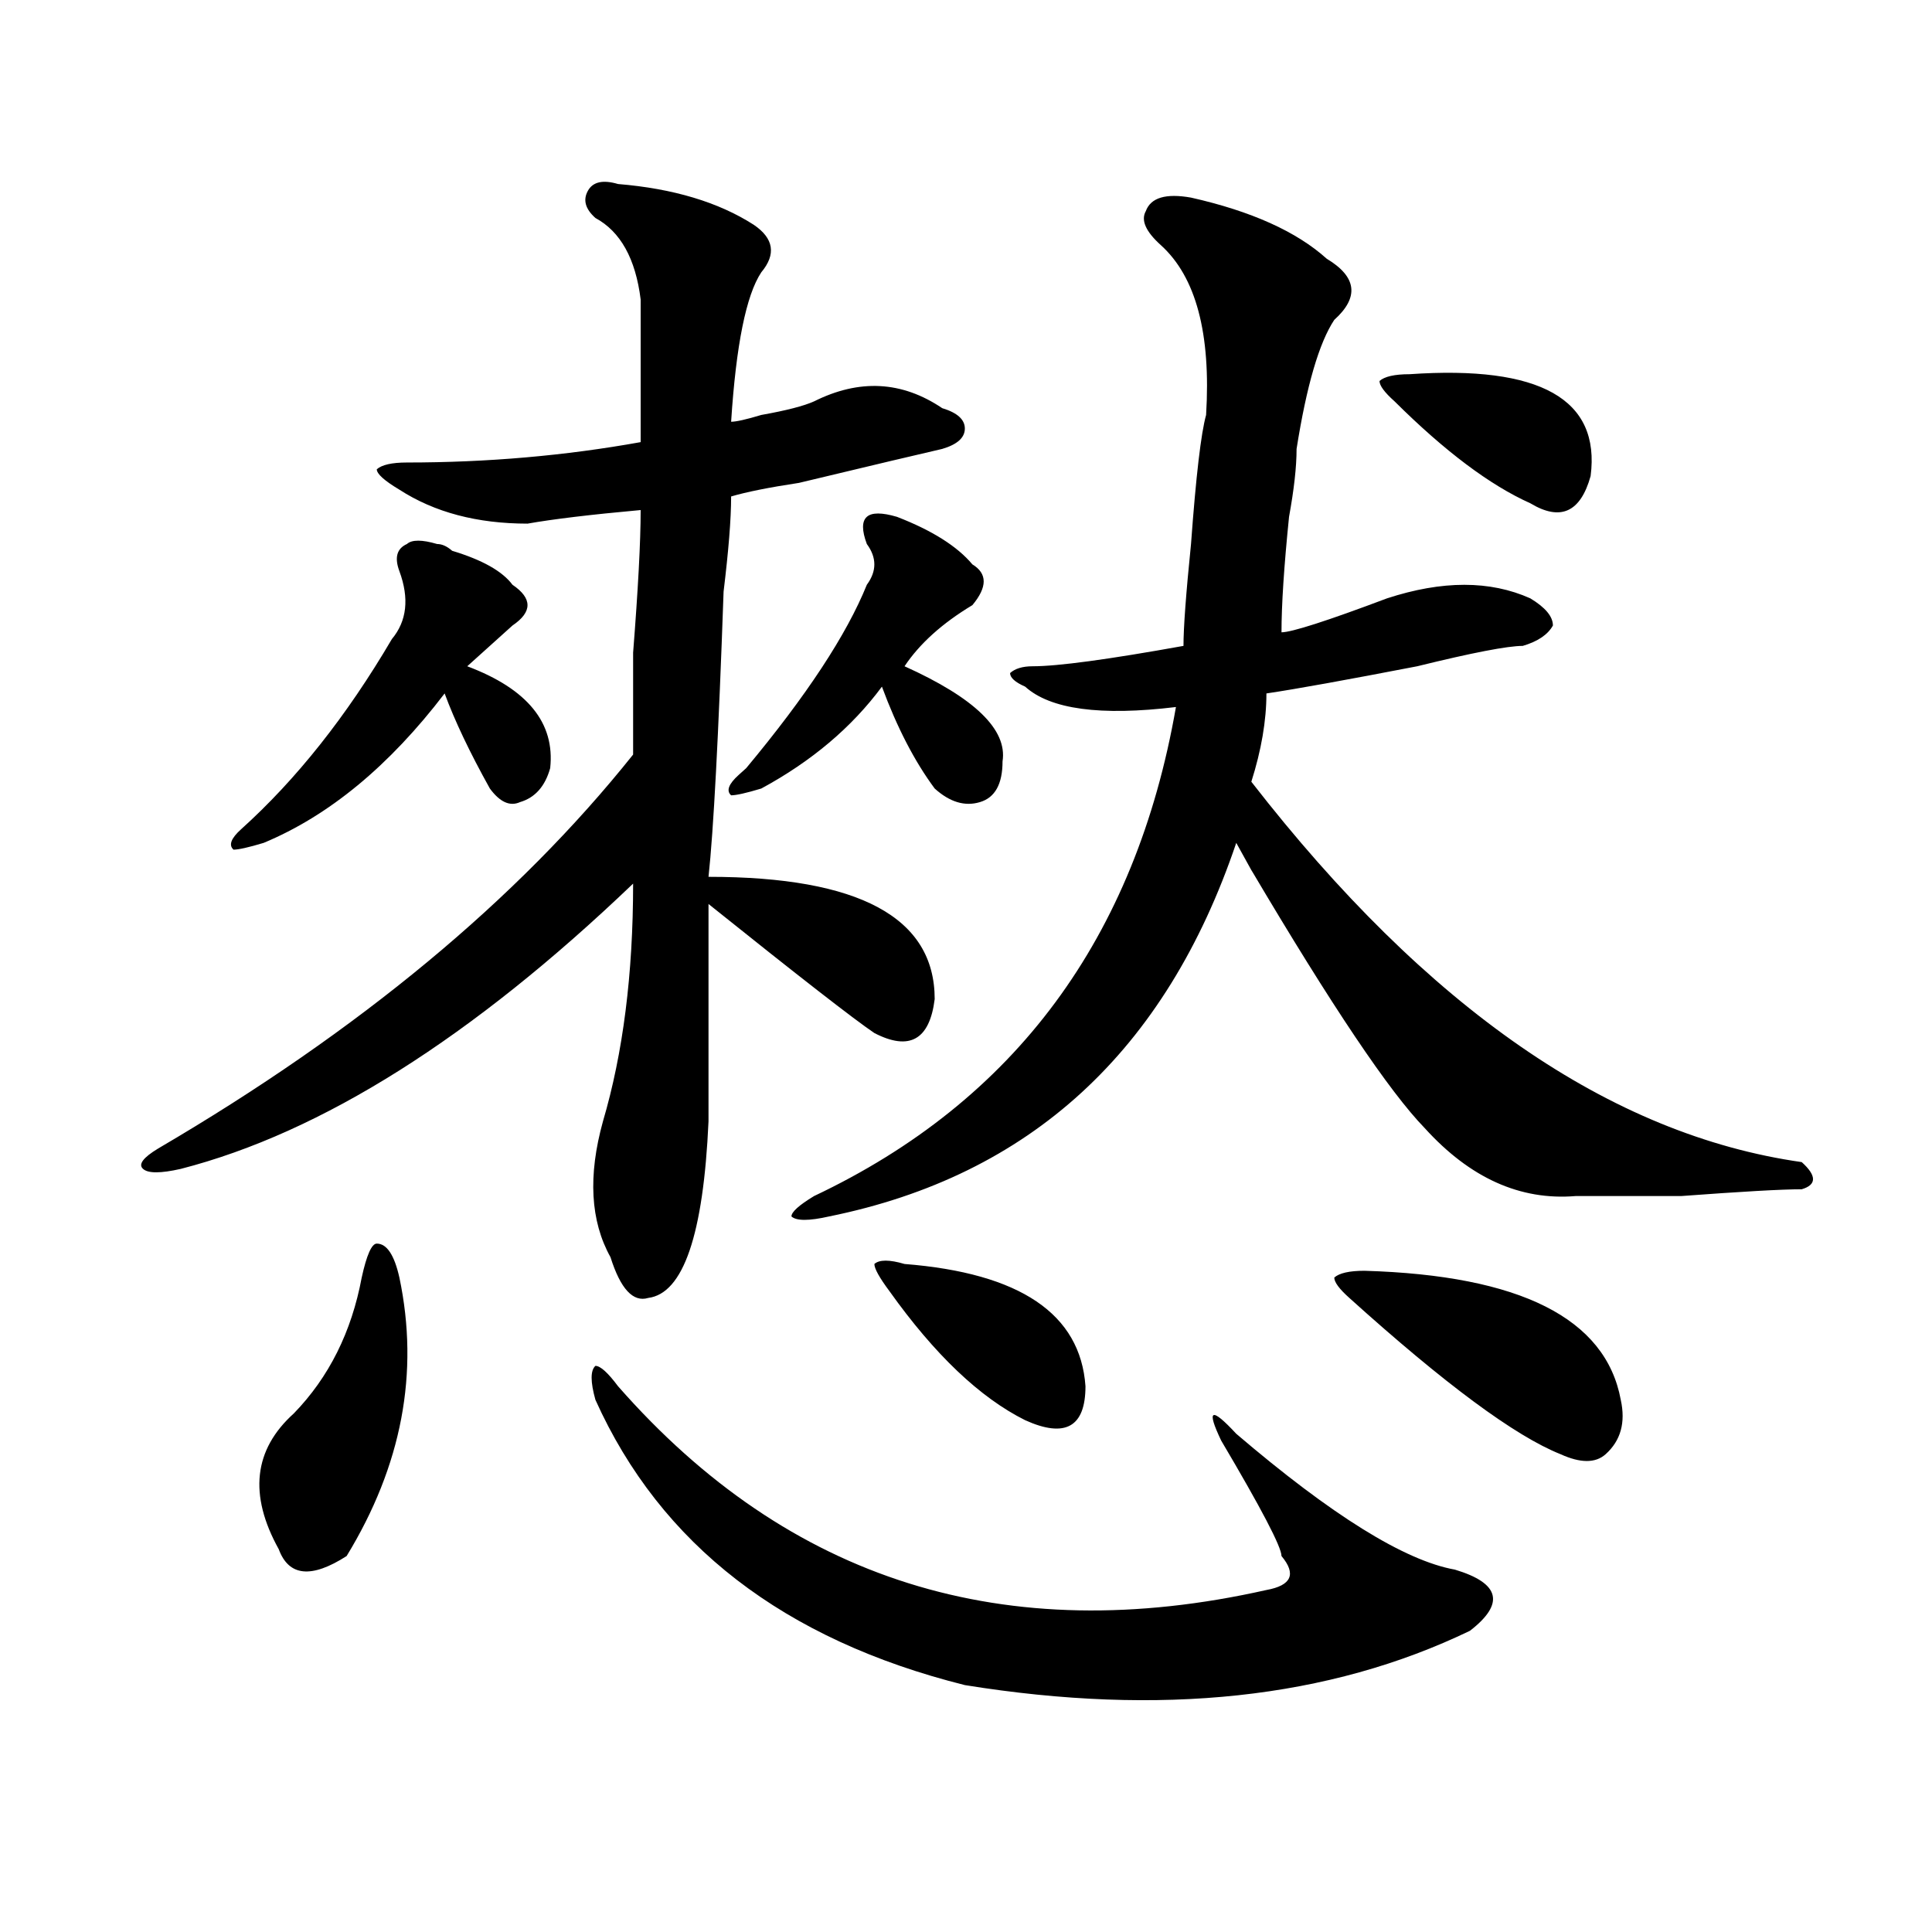<?xml version="1.0" encoding="utf-8"?>
<!-- Generator: Adobe Illustrator 16.0.0, SVG Export Plug-In . SVG Version: 6.00 Build 0)  -->
<!DOCTYPE svg PUBLIC "-//W3C//DTD SVG 1.1//EN" "http://www.w3.org/Graphics/SVG/1.1/DTD/svg11.dtd">
<svg version="1.1" id="图层_1" xmlns="http://www.w3.org/2000/svg" xmlns:xlink="http://www.w3.org/1999/xlink" x="0px" y="0px"
	 width="1000px" height="1000px" viewBox="0 0 1000 1000" enable-background="new 0 0 1000 1000" xml:space="preserve">
<path d="M319.895,95.25c28.597,2.362,52.011,9.393,70.242,21.094c10.366,7.031,11.707,15.271,3.902,24.609
	c-7.805,11.755-13.048,37.519-15.609,77.344c2.562,0,7.805-1.153,15.609-3.516c12.987-2.308,22.073-4.669,27.316-7.031
	c23.414-11.7,45.487-10.547,66.34,3.516c7.805,2.362,11.707,5.878,11.707,10.547c0,4.724-3.902,8.239-11.707,10.547
	c-10.427,2.362-35.121,8.239-74.145,17.578c-15.609,2.362-27.316,4.724-35.121,7.031c0,11.755-1.341,28.125-3.902,49.219
	c-2.622,75.036-5.243,124.255-7.805,147.656c78.047,0,117.07,21.094,117.07,63.281c-2.622,21.094-13.048,26.972-31.219,17.578
	c-10.427-7.031-39.023-29.278-85.852-66.797c0,51.581,0,89.099,0,112.5c-2.622,58.612-13.048,89.099-31.219,91.406
	c-7.805,2.362-14.329-4.669-19.512-21.094c-10.427-18.731-11.707-42.188-3.902-70.313c10.366-35.156,15.609-76.136,15.609-123.047
	c-83.29,79.706-161.337,128.925-234.141,147.656c-10.427,2.362-16.95,2.362-19.512,0c-2.622-2.308,0-5.823,7.805-10.547
	c104.022-60.919,185.972-128.87,245.848-203.906c0-9.339,0-26.917,0-52.734c2.562-32.794,3.902-57.403,3.902-73.828
	c-26.036,2.362-45.548,4.724-58.535,7.031c-26.036,0-48.169-5.823-66.34-17.578c-7.805-4.669-11.707-8.185-11.707-10.547
	c2.562-2.308,7.805-3.516,15.609-3.516c41.585,0,81.949-3.516,120.973-10.547c0-25.763,0-50.372,0-73.828
	c-2.622-21.094-10.427-35.156-23.414-42.188c-5.243-4.669-6.524-9.339-3.902-14.063C306.847,94.096,312.09,92.942,319.895,95.25z
	 M226.238,281.578c2.562,0,5.183,1.208,7.805,3.516c15.609,4.724,25.976,10.547,31.219,17.578c10.366,7.031,10.366,14.063,0,21.094
	c-2.622,2.362-7.805,7.031-15.609,14.063c-2.622,2.362-5.243,4.724-7.805,7.031c31.219,11.755,45.487,29.333,42.926,52.734
	c-2.622,9.394-7.805,15.271-15.609,17.578c-5.243,2.362-10.427,0-15.609-7.031c-10.427-18.731-18.231-35.156-23.414-49.219
	c-28.657,37.519-59.876,63.281-93.656,77.344c-7.805,2.362-13.048,3.516-15.609,3.516c-2.622-2.308-1.341-5.823,3.902-10.547
	c28.597-25.763,54.633-58.558,78.047-98.438c7.805-9.339,9.085-21.094,3.902-35.156c-2.622-7.031-1.341-11.7,3.902-14.063
	C213.19,279.271,218.434,279.271,226.238,281.578z M187.215,661.266c2.562-11.7,5.183-17.578,7.805-17.578
	c5.183,0,9.085,5.878,11.707,17.578c10.366,49.219,1.28,97.284-27.316,144.141c-18.231,11.7-29.938,10.547-35.121-3.516
	c-15.609-28.125-13.048-51.526,7.805-70.313C170.265,712.847,181.972,689.391,187.215,661.266z M319.895,717.516
	c88.413,100.744,200.3,135.9,335.602,105.469c12.987-2.362,15.609-8.24,7.805-17.578c0-4.669-10.427-24.609-31.219-59.766
	c-7.805-16.37-5.243-17.578,7.805-3.516c49.39,42.188,87.132,65.644,113.168,70.313c23.414,7.031,25.976,17.578,7.805,31.641
	c-72.864,35.156-159.996,44.494-261.457,28.125c-93.656-23.456-157.435-72.62-191.215-147.656c-2.622-9.339-2.622-15.216,0-17.578
	C310.749,706.969,314.651,710.484,319.895,717.516z M464.281,267.516c18.171,7.031,31.219,15.271,39.023,24.609
	c7.805,4.724,7.805,11.755,0,21.094c-15.609,9.394-27.316,19.94-35.121,31.641c36.401,16.425,53.292,32.849,50.73,49.219
	c0,11.755-3.902,18.786-11.707,21.094c-7.805,2.362-15.609,0-23.414-7.031c-10.427-14.063-19.512-31.641-27.316-52.734
	c-15.609,21.094-36.462,38.672-62.438,52.734c-7.805,2.362-13.048,3.516-15.609,3.516c-2.622-2.308-1.341-5.823,3.902-10.547
	l3.902-3.516c31.219-37.464,52.011-69.104,62.438-94.922c5.183-7.031,5.183-14.063,0-21.094c-2.622-7.031-2.622-11.7,0-14.063
	C451.233,265.208,456.477,265.208,464.281,267.516z M616.473,102.281c31.219,7.031,54.633,17.578,70.242,31.641
	c15.609,9.393,16.89,19.94,3.902,31.641c-7.805,11.755-14.329,34.003-19.512,66.797c0,9.394-1.341,21.094-3.902,35.156
	c-2.622,25.817-3.902,45.703-3.902,59.766c5.183,0,23.414-5.823,54.633-17.578c28.597-9.339,53.292-9.339,74.145,0
	c7.805,4.724,11.707,9.394,11.707,14.063c-2.622,4.724-7.805,8.239-15.609,10.547c-7.805,0-26.036,3.516-54.633,10.547
	c-36.462,7.031-62.438,11.755-78.047,14.063c0,14.063-2.622,29.333-7.805,45.703C738.726,521.849,833.663,587.438,932.563,601.5
	c7.805,7.031,7.805,11.755,0,14.063c-10.427,0-31.219,1.208-62.438,3.516c-28.657,0-46.828,0-54.633,0
	c-28.657,2.362-54.633-9.339-78.047-35.156c-18.231-18.731-48.169-63.281-89.754-133.594c2.562,4.724,0,0-7.805-14.063
	C603.425,544.097,533.183,608.531,429.16,629.625c-10.427,2.362-16.95,2.362-19.512,0c0-2.308,3.902-5.823,11.707-10.547
	c104.022-49.219,166.46-133.594,187.313-253.125c-39.023,4.724-65.06,1.208-78.047-10.547c-5.243-2.308-7.805-4.669-7.805-7.031
	c2.562-2.308,6.464-3.516,11.707-3.516c12.987,0,39.023-3.516,78.047-10.547c0-9.339,1.28-26.917,3.902-52.734
	c2.562-35.156,5.183-57.403,7.805-66.797c2.562-42.188-5.243-71.466-23.414-87.891c-7.805-7.031-10.427-12.854-7.805-17.578
	C595.62,102.281,603.425,99.974,616.473,102.281z M468.184,654.234c59.815,4.724,91.034,25.817,93.656,63.281
	c0,21.094-10.427,26.972-31.219,17.578c-23.414-11.7-46.828-33.948-70.242-66.797c-5.243-7.031-7.805-11.7-7.805-14.063
	C455.136,651.927,460.379,651.927,468.184,654.234z M706.227,657.75c80.608,2.362,124.875,24.609,132.68,66.797
	c2.562,11.755,0,21.094-7.805,28.125c-5.243,4.724-13.048,4.724-23.414,0c-23.414-9.339-59.876-36.31-109.266-80.859
	c-5.243-4.669-7.805-8.185-7.805-10.547C693.179,658.958,698.422,657.75,706.227,657.75z M729.641,193.688
	c67.62-4.669,98.839,12.909,93.656,52.734c-5.243,18.786-15.609,23.456-31.219,14.063c-20.853-9.339-44.267-26.917-70.242-52.734
	c-5.243-4.669-7.805-8.185-7.805-10.547C716.593,194.896,721.836,193.688,729.641,193.688z"/>
</svg>

